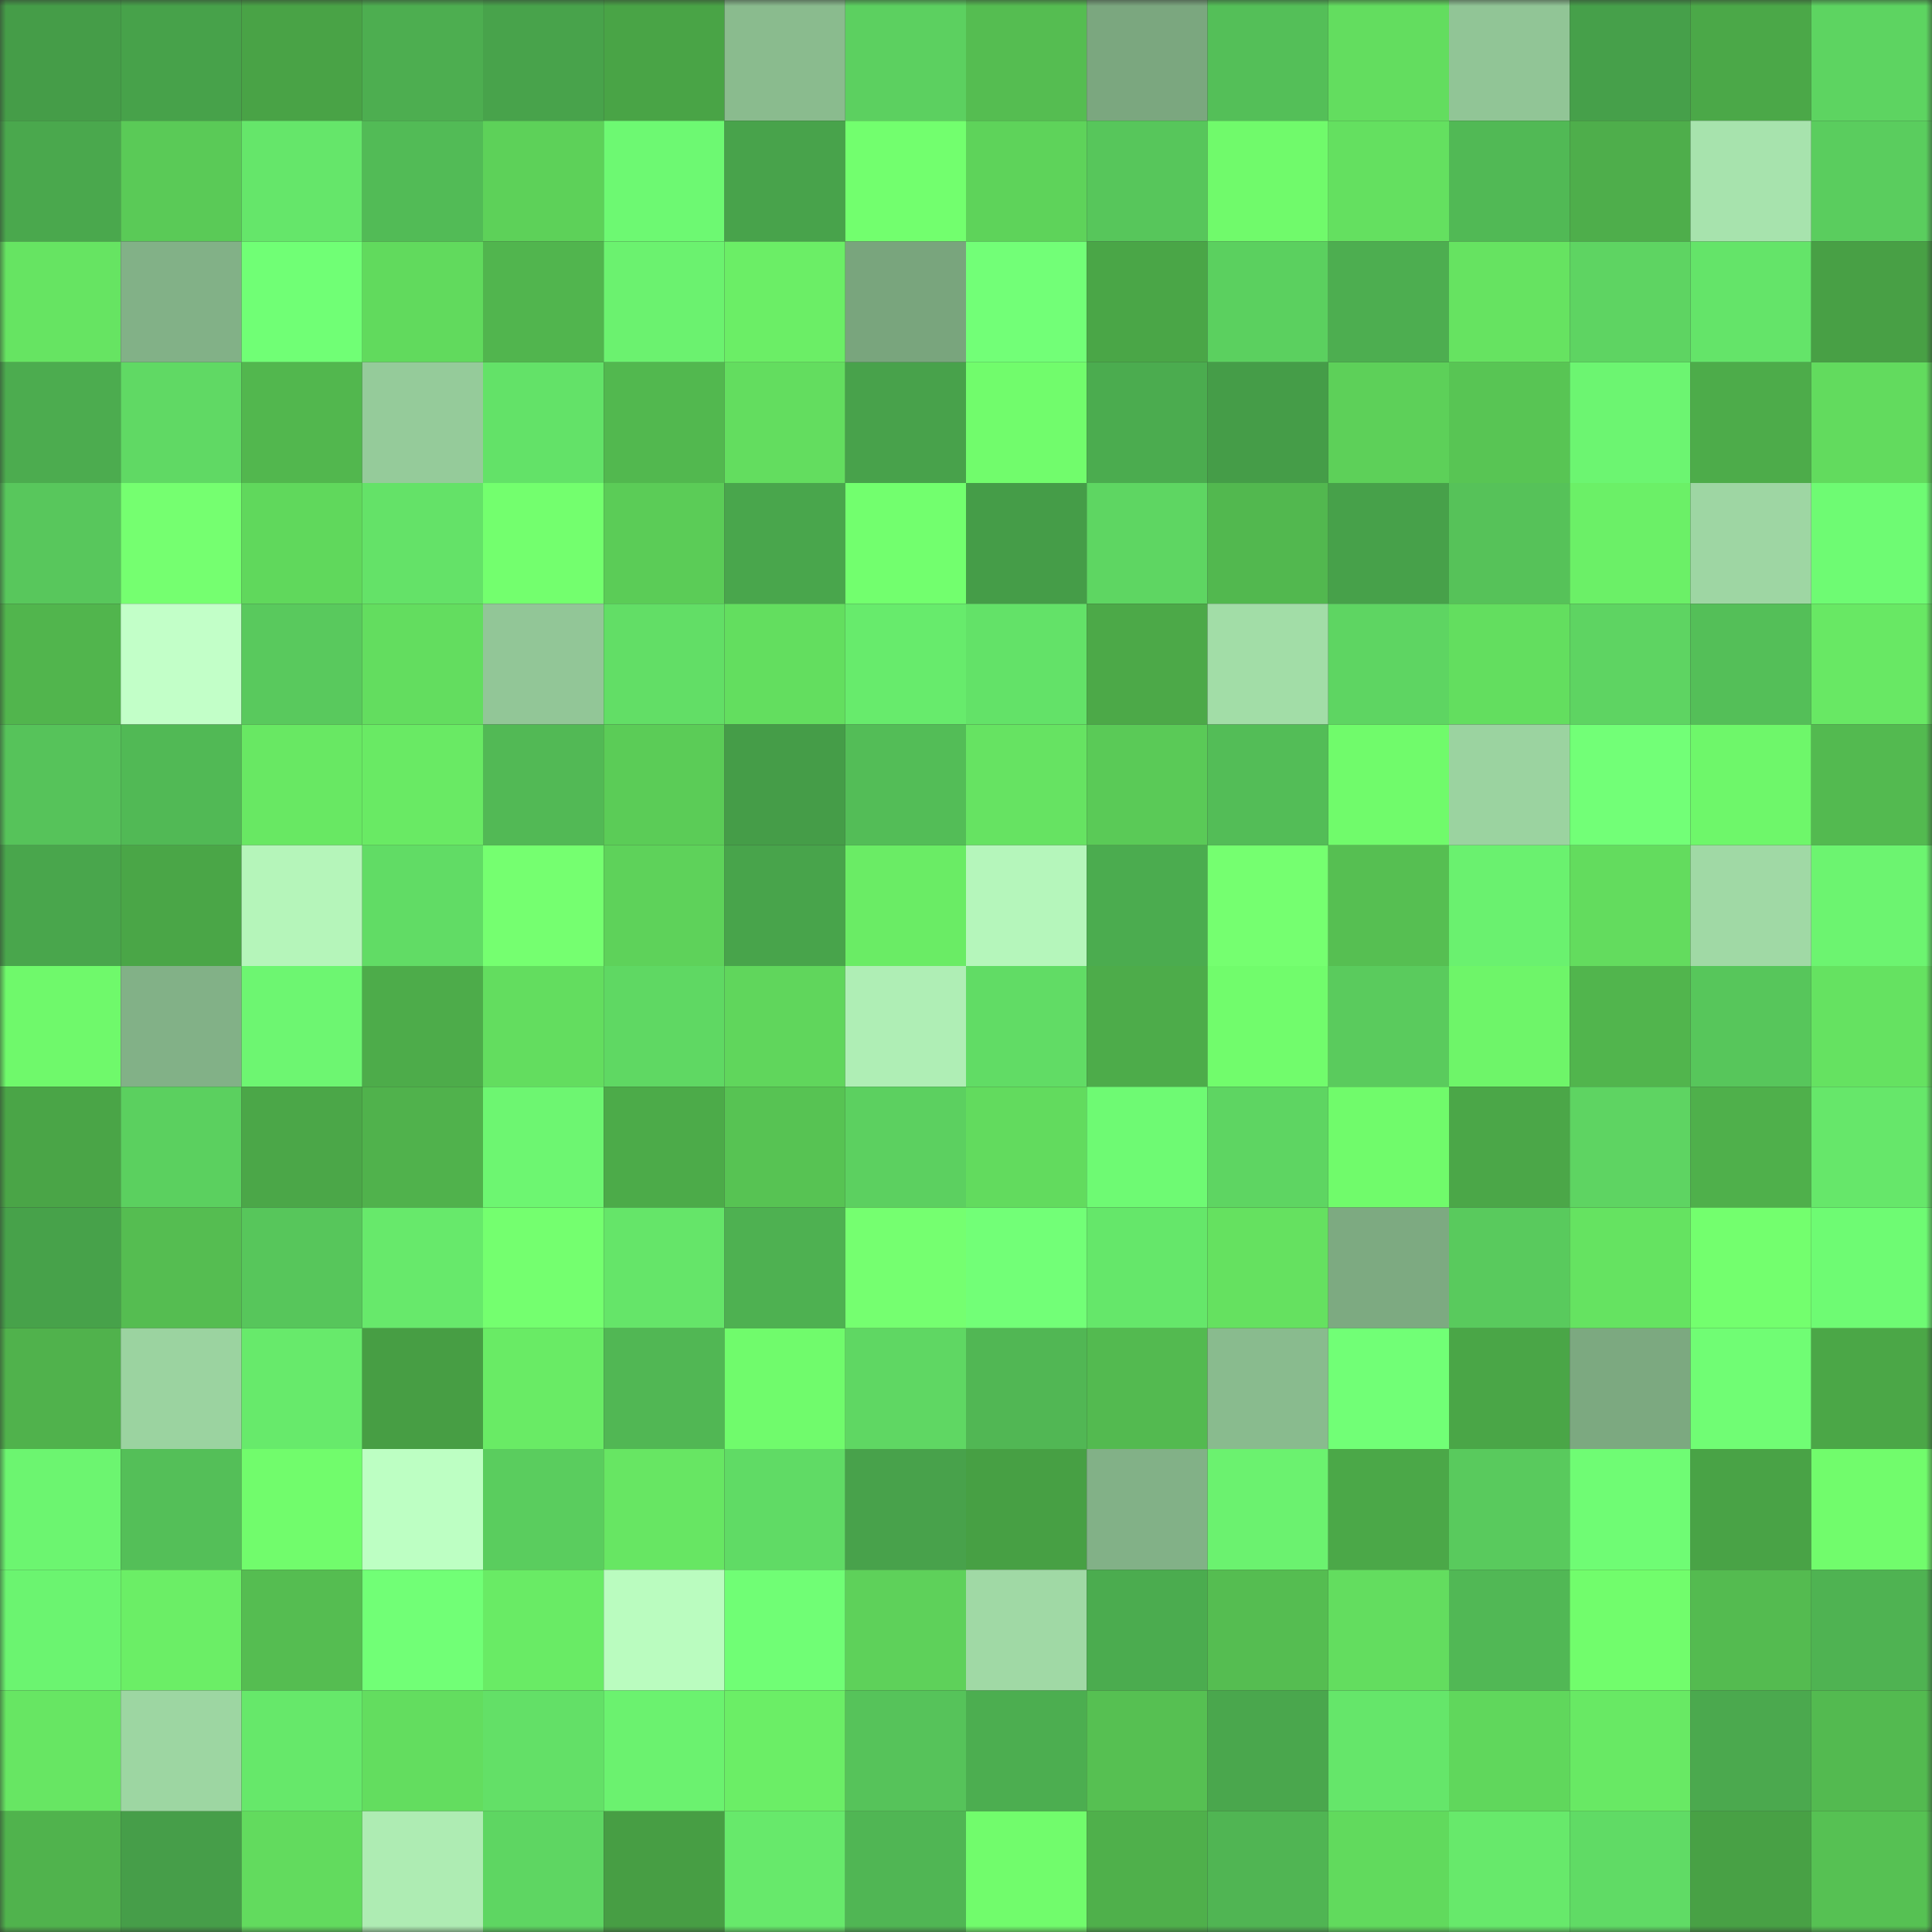 <svg viewBox="0 0 160 160" fill="none" role="img" xmlns="http://www.w3.org/2000/svg" width="240" height="240" name="lens%2Cprajae.lens"><rect x="0" y="0" width="160" height="160" fill="#333333" stroke="none"/><mask id="483990511" mask-type="alpha" maskUnits="userSpaceOnUse" x="0" y="0" width="160" height="160"><rect width="160" height="160" fill="#FFFFFF"></rect></mask><g mask="url(#483990511)"><rect x="0" y="0" width="10" height="10" fill="#459d48"></rect><rect x="10" y="0" width="10" height="10" fill="#47a24a"></rect><rect x="20" y="0" width="10" height="10" fill="#49a346"></rect><rect x="30" y="0" width="10" height="10" fill="#4dae50"></rect><rect x="40" y="0" width="10" height="10" fill="#48a34b"></rect><rect x="50" y="0" width="10" height="10" fill="#49a446"></rect><rect x="60" y="0" width="10" height="10" fill="#8abb8e"></rect><rect x="70" y="0" width="10" height="10" fill="#5cd060"></rect><rect x="80" y="0" width="10" height="10" fill="#55bd51"></rect><rect x="90" y="0" width="10" height="10" fill="#7ba77f"></rect><rect x="100" y="0" width="10" height="10" fill="#54bf58"></rect><rect x="110" y="0" width="10" height="10" fill="#63dd5f"></rect><rect x="120" y="0" width="10" height="10" fill="#91c596"></rect><rect x="130" y="0" width="10" height="10" fill="#46a04a"></rect><rect x="140" y="0" width="10" height="10" fill="#4ba848"></rect><rect x="150" y="0" width="10" height="10" fill="#5dd461"></rect><rect x="0" y="10" width="10" height="10" fill="#4aa84d"></rect><rect x="10" y="10" width="10" height="10" fill="#5aca57"></rect><rect x="20" y="10" width="10" height="10" fill="#65e66a"></rect><rect x="30" y="10" width="10" height="10" fill="#52bb56"></rect><rect x="40" y="10" width="10" height="10" fill="#5dd159"></rect><rect x="50" y="10" width="10" height="10" fill="#6df972"></rect><rect x="60" y="10" width="10" height="10" fill="#48a34b"></rect><rect x="70" y="10" width="10" height="10" fill="#72ff6e"></rect><rect x="80" y="10" width="10" height="10" fill="#5ed35a"></rect><rect x="90" y="10" width="10" height="10" fill="#57c65b"></rect><rect x="100" y="10" width="10" height="10" fill="#70fa6b"></rect><rect x="110" y="10" width="10" height="10" fill="#64e060"></rect><rect x="120" y="10" width="10" height="10" fill="#51b955"></rect><rect x="130" y="10" width="10" height="10" fill="#4eae4b"></rect><rect x="140" y="10" width="10" height="10" fill="#a7e3ad"></rect><rect x="150" y="10" width="10" height="10" fill="#5acd5e"></rect><rect x="0" y="20" width="10" height="10" fill="#66e462"></rect><rect x="10" y="20" width="10" height="10" fill="#82b187"></rect><rect x="20" y="20" width="10" height="10" fill="#70ff75"></rect><rect x="30" y="20" width="10" height="10" fill="#61da5d"></rect><rect x="40" y="20" width="10" height="10" fill="#51b54e"></rect><rect x="50" y="20" width="10" height="10" fill="#6bf26f"></rect><rect x="60" y="20" width="10" height="10" fill="#6bee66"></rect><rect x="70" y="20" width="10" height="10" fill="#79a57d"></rect><rect x="80" y="20" width="10" height="10" fill="#72ff77"></rect><rect x="90" y="20" width="10" height="10" fill="#4aa647"></rect><rect x="100" y="20" width="10" height="10" fill="#5bd05f"></rect><rect x="110" y="20" width="10" height="10" fill="#4dae50"></rect><rect x="120" y="20" width="10" height="10" fill="#66e361"></rect><rect x="130" y="20" width="10" height="10" fill="#5ed462"></rect><rect x="140" y="20" width="10" height="10" fill="#64e469"></rect><rect x="150" y="20" width="10" height="10" fill="#48a045"></rect><rect x="0" y="30" width="10" height="10" fill="#4cac4f"></rect><rect x="10" y="30" width="10" height="10" fill="#60d964"></rect><rect x="20" y="30" width="10" height="10" fill="#52b74e"></rect><rect x="30" y="30" width="10" height="10" fill="#95cb9a"></rect><rect x="40" y="30" width="10" height="10" fill="#63e268"></rect><rect x="50" y="30" width="10" height="10" fill="#52b84f"></rect><rect x="60" y="30" width="10" height="10" fill="#63dd5f"></rect><rect x="70" y="30" width="10" height="10" fill="#48a24b"></rect><rect x="80" y="30" width="10" height="10" fill="#71fc6c"></rect><rect x="90" y="30" width="10" height="10" fill="#4bac4f"></rect><rect x="100" y="30" width="10" height="10" fill="#459d48"></rect><rect x="110" y="30" width="10" height="10" fill="#5dd059"></rect><rect x="120" y="30" width="10" height="10" fill="#58c554"></rect><rect x="130" y="30" width="10" height="10" fill="#6cf571"></rect><rect x="140" y="30" width="10" height="10" fill="#4dac4a"></rect><rect x="150" y="30" width="10" height="10" fill="#62db5e"></rect><rect x="0" y="40" width="10" height="10" fill="#58c75c"></rect><rect x="10" y="40" width="10" height="10" fill="#75ff70"></rect><rect x="20" y="40" width="10" height="10" fill="#60d85c"></rect><rect x="30" y="40" width="10" height="10" fill="#64e268"></rect><rect x="40" y="40" width="10" height="10" fill="#73ff6e"></rect><rect x="50" y="40" width="10" height="10" fill="#5bcc57"></rect><rect x="60" y="40" width="10" height="10" fill="#49a64c"></rect><rect x="70" y="40" width="10" height="10" fill="#72ff6e"></rect><rect x="80" y="40" width="10" height="10" fill="#459d48"></rect><rect x="90" y="40" width="10" height="10" fill="#5ed662"></rect><rect x="100" y="40" width="10" height="10" fill="#52b84f"></rect><rect x="110" y="40" width="10" height="10" fill="#47a14a"></rect><rect x="120" y="40" width="10" height="10" fill="#56c259"></rect><rect x="130" y="40" width="10" height="10" fill="#6bf067"></rect><rect x="140" y="40" width="10" height="10" fill="#9ed6a3"></rect><rect x="150" y="40" width="10" height="10" fill="#6efb73"></rect><rect x="0" y="50" width="10" height="10" fill="#51b54d"></rect><rect x="10" y="50" width="10" height="10" fill="#c2ffc8"></rect><rect x="20" y="50" width="10" height="10" fill="#59c95d"></rect><rect x="30" y="50" width="10" height="10" fill="#63dd5f"></rect><rect x="40" y="50" width="10" height="10" fill="#92c697"></rect><rect x="50" y="50" width="10" height="10" fill="#62de66"></rect><rect x="60" y="50" width="10" height="10" fill="#63de5f"></rect><rect x="70" y="50" width="10" height="10" fill="#67eb6c"></rect><rect x="80" y="50" width="10" height="10" fill="#63e268"></rect><rect x="90" y="50" width="10" height="10" fill="#4ca948"></rect><rect x="100" y="50" width="10" height="10" fill="#a2dda7"></rect><rect x="110" y="50" width="10" height="10" fill="#5ed562"></rect><rect x="120" y="50" width="10" height="10" fill="#63de5f"></rect><rect x="130" y="50" width="10" height="10" fill="#5ed462"></rect><rect x="140" y="50" width="10" height="10" fill="#54bf58"></rect><rect x="150" y="50" width="10" height="10" fill="#68e864"></rect><rect x="0" y="60" width="10" height="10" fill="#56c35a"></rect><rect x="10" y="60" width="10" height="10" fill="#51b955"></rect><rect x="20" y="60" width="10" height="10" fill="#68e863"></rect><rect x="30" y="60" width="10" height="10" fill="#69ea64"></rect><rect x="40" y="60" width="10" height="10" fill="#52b955"></rect><rect x="50" y="60" width="10" height="10" fill="#5bcc57"></rect><rect x="60" y="60" width="10" height="10" fill="#459d48"></rect><rect x="70" y="60" width="10" height="10" fill="#53bd57"></rect><rect x="80" y="60" width="10" height="10" fill="#66e362"></rect><rect x="90" y="60" width="10" height="10" fill="#5aca57"></rect><rect x="100" y="60" width="10" height="10" fill="#53bd57"></rect><rect x="110" y="60" width="10" height="10" fill="#70fb6b"></rect><rect x="120" y="60" width="10" height="10" fill="#9bd3a0"></rect><rect x="130" y="60" width="10" height="10" fill="#72ff77"></rect><rect x="140" y="60" width="10" height="10" fill="#6ef76a"></rect><rect x="150" y="60" width="10" height="10" fill="#53ba50"></rect><rect x="0" y="70" width="10" height="10" fill="#49a64c"></rect><rect x="10" y="70" width="10" height="10" fill="#4aa647"></rect><rect x="20" y="70" width="10" height="10" fill="#b5f5ba"></rect><rect x="30" y="70" width="10" height="10" fill="#61dc65"></rect><rect x="40" y="70" width="10" height="10" fill="#75ff70"></rect><rect x="50" y="70" width="10" height="10" fill="#5ed25a"></rect><rect x="60" y="70" width="10" height="10" fill="#48a44b"></rect><rect x="70" y="70" width="10" height="10" fill="#6aec65"></rect><rect x="80" y="70" width="10" height="10" fill="#b5f6bb"></rect><rect x="90" y="70" width="10" height="10" fill="#4bac4f"></rect><rect x="100" y="70" width="10" height="10" fill="#75ff70"></rect><rect x="110" y="70" width="10" height="10" fill="#56bf52"></rect><rect x="120" y="70" width="10" height="10" fill="#6af16f"></rect><rect x="130" y="70" width="10" height="10" fill="#63dc5e"></rect><rect x="140" y="70" width="10" height="10" fill="#a0d9a5"></rect><rect x="150" y="70" width="10" height="10" fill="#6cf470"></rect><rect x="0" y="80" width="10" height="10" fill="#6ff96b"></rect><rect x="10" y="80" width="10" height="10" fill="#82b187"></rect><rect x="20" y="80" width="10" height="10" fill="#6df671"></rect><rect x="30" y="80" width="10" height="10" fill="#4dac4a"></rect><rect x="40" y="80" width="10" height="10" fill="#63dd5f"></rect><rect x="50" y="80" width="10" height="10" fill="#5fd863"></rect><rect x="60" y="80" width="10" height="10" fill="#60d65c"></rect><rect x="70" y="80" width="10" height="10" fill="#afeeb5"></rect><rect x="80" y="80" width="10" height="10" fill="#61dc65"></rect><rect x="90" y="80" width="10" height="10" fill="#4dac4a"></rect><rect x="100" y="80" width="10" height="10" fill="#71fc6c"></rect><rect x="110" y="80" width="10" height="10" fill="#5acb5d"></rect><rect x="120" y="80" width="10" height="10" fill="#6ef569"></rect><rect x="130" y="80" width="10" height="10" fill="#51b54d"></rect><rect x="140" y="80" width="10" height="10" fill="#57c65b"></rect><rect x="150" y="80" width="10" height="10" fill="#65e261"></rect><rect x="0" y="90" width="10" height="10" fill="#4aa547"></rect><rect x="10" y="90" width="10" height="10" fill="#5bd05f"></rect><rect x="20" y="90" width="10" height="10" fill="#4ba748"></rect><rect x="30" y="90" width="10" height="10" fill="#50b24c"></rect><rect x="40" y="90" width="10" height="10" fill="#6df671"></rect><rect x="50" y="90" width="10" height="10" fill="#4cab49"></rect><rect x="60" y="90" width="10" height="10" fill="#57c353"></rect><rect x="70" y="90" width="10" height="10" fill="#5cd060"></rect><rect x="80" y="90" width="10" height="10" fill="#62db5e"></rect><rect x="90" y="90" width="10" height="10" fill="#6efa73"></rect><rect x="100" y="90" width="10" height="10" fill="#5ed562"></rect><rect x="110" y="90" width="10" height="10" fill="#70fb6b"></rect><rect x="120" y="90" width="10" height="10" fill="#4ba748"></rect><rect x="130" y="90" width="10" height="10" fill="#5ed462"></rect><rect x="140" y="90" width="10" height="10" fill="#4fb04b"></rect><rect x="150" y="90" width="10" height="10" fill="#66e76a"></rect><rect x="0" y="100" width="10" height="10" fill="#47a24a"></rect><rect x="10" y="100" width="10" height="10" fill="#55bd51"></rect><rect x="20" y="100" width="10" height="10" fill="#57c65b"></rect><rect x="30" y="100" width="10" height="10" fill="#67e96b"></rect><rect x="40" y="100" width="10" height="10" fill="#74ff6f"></rect><rect x="50" y="100" width="10" height="10" fill="#65e569"></rect><rect x="60" y="100" width="10" height="10" fill="#4eb151"></rect><rect x="70" y="100" width="10" height="10" fill="#75ff70"></rect><rect x="80" y="100" width="10" height="10" fill="#72ff77"></rect><rect x="90" y="100" width="10" height="10" fill="#65e76a"></rect><rect x="100" y="100" width="10" height="10" fill="#65e160"></rect><rect x="110" y="100" width="10" height="10" fill="#7daa81"></rect><rect x="120" y="100" width="10" height="10" fill="#59ca5d"></rect><rect x="130" y="100" width="10" height="10" fill="#65e361"></rect><rect x="140" y="100" width="10" height="10" fill="#73ff6e"></rect><rect x="150" y="100" width="10" height="10" fill="#6efb73"></rect><rect x="0" y="110" width="10" height="10" fill="#50b24c"></rect><rect x="10" y="110" width="10" height="10" fill="#9bd3a0"></rect><rect x="20" y="110" width="10" height="10" fill="#67ea6b"></rect><rect x="30" y="110" width="10" height="10" fill="#479e44"></rect><rect x="40" y="110" width="10" height="10" fill="#69eb65"></rect><rect x="50" y="110" width="10" height="10" fill="#51b754"></rect><rect x="60" y="110" width="10" height="10" fill="#70fb6c"></rect><rect x="70" y="110" width="10" height="10" fill="#5fd763"></rect><rect x="80" y="110" width="10" height="10" fill="#51b754"></rect><rect x="90" y="110" width="10" height="10" fill="#53ba50"></rect><rect x="100" y="110" width="10" height="10" fill="#89bb8e"></rect><rect x="110" y="110" width="10" height="10" fill="#71ff76"></rect><rect x="120" y="110" width="10" height="10" fill="#4aa647"></rect><rect x="130" y="110" width="10" height="10" fill="#7ca980"></rect><rect x="140" y="110" width="10" height="10" fill="#70fd74"></rect><rect x="150" y="110" width="10" height="10" fill="#4ba747"></rect><rect x="0" y="120" width="10" height="10" fill="#6cf570"></rect><rect x="10" y="120" width="10" height="10" fill="#54bf58"></rect><rect x="20" y="120" width="10" height="10" fill="#71fc6c"></rect><rect x="30" y="120" width="10" height="10" fill="#bdffc3"></rect><rect x="40" y="120" width="10" height="10" fill="#5acd5e"></rect><rect x="50" y="120" width="10" height="10" fill="#67e663"></rect><rect x="60" y="120" width="10" height="10" fill="#60db65"></rect><rect x="70" y="120" width="10" height="10" fill="#48a24b"></rect><rect x="80" y="120" width="10" height="10" fill="#47a044"></rect><rect x="90" y="120" width="10" height="10" fill="#82b187"></rect><rect x="100" y="120" width="10" height="10" fill="#6bf26f"></rect><rect x="110" y="120" width="10" height="10" fill="#4ba848"></rect><rect x="120" y="120" width="10" height="10" fill="#59ca5d"></rect><rect x="130" y="120" width="10" height="10" fill="#6ffc74"></rect><rect x="140" y="120" width="10" height="10" fill="#49a346"></rect><rect x="150" y="120" width="10" height="10" fill="#71fc6c"></rect><rect x="0" y="130" width="10" height="10" fill="#6bf470"></rect><rect x="10" y="130" width="10" height="10" fill="#6bee66"></rect><rect x="20" y="130" width="10" height="10" fill="#55bd51"></rect><rect x="30" y="130" width="10" height="10" fill="#71ff76"></rect><rect x="40" y="130" width="10" height="10" fill="#69eb65"></rect><rect x="50" y="130" width="10" height="10" fill="#bafcbf"></rect><rect x="60" y="130" width="10" height="10" fill="#70fe75"></rect><rect x="70" y="130" width="10" height="10" fill="#5ed15a"></rect><rect x="80" y="130" width="10" height="10" fill="#a0d9a5"></rect><rect x="90" y="130" width="10" height="10" fill="#4bac4f"></rect><rect x="100" y="130" width="10" height="10" fill="#55bd51"></rect><rect x="110" y="130" width="10" height="10" fill="#63dd5f"></rect><rect x="120" y="130" width="10" height="10" fill="#51b855"></rect><rect x="130" y="130" width="10" height="10" fill="#71fd6c"></rect><rect x="140" y="130" width="10" height="10" fill="#54bb50"></rect><rect x="150" y="130" width="10" height="10" fill="#4fb352"></rect><rect x="0" y="140" width="10" height="10" fill="#67e663"></rect><rect x="10" y="140" width="10" height="10" fill="#9dd6a2"></rect><rect x="20" y="140" width="10" height="10" fill="#66e86a"></rect><rect x="30" y="140" width="10" height="10" fill="#63dd5f"></rect><rect x="40" y="140" width="10" height="10" fill="#63e067"></rect><rect x="50" y="140" width="10" height="10" fill="#6bf26f"></rect><rect x="60" y="140" width="10" height="10" fill="#6bee66"></rect><rect x="70" y="140" width="10" height="10" fill="#56c35a"></rect><rect x="80" y="140" width="10" height="10" fill="#4cae50"></rect><rect x="90" y="140" width="10" height="10" fill="#56c052"></rect><rect x="100" y="140" width="10" height="10" fill="#4aa74d"></rect><rect x="110" y="140" width="10" height="10" fill="#65e66a"></rect><rect x="120" y="140" width="10" height="10" fill="#60d75c"></rect><rect x="130" y="140" width="10" height="10" fill="#68e964"></rect><rect x="140" y="140" width="10" height="10" fill="#4ba94e"></rect><rect x="150" y="140" width="10" height="10" fill="#53ba50"></rect><rect x="0" y="150" width="10" height="10" fill="#50b34d"></rect><rect x="10" y="150" width="10" height="10" fill="#469e49"></rect><rect x="20" y="150" width="10" height="10" fill="#62db5e"></rect><rect x="30" y="150" width="10" height="10" fill="#aeecb3"></rect><rect x="40" y="150" width="10" height="10" fill="#5ed662"></rect><rect x="50" y="150" width="10" height="10" fill="#479e44"></rect><rect x="60" y="150" width="10" height="10" fill="#67e96b"></rect><rect x="70" y="150" width="10" height="10" fill="#50b654"></rect><rect x="80" y="150" width="10" height="10" fill="#71fc6c"></rect><rect x="90" y="150" width="10" height="10" fill="#4fb04b"></rect><rect x="100" y="150" width="10" height="10" fill="#50b553"></rect><rect x="110" y="150" width="10" height="10" fill="#61da5d"></rect><rect x="120" y="150" width="10" height="10" fill="#67e96b"></rect><rect x="130" y="150" width="10" height="10" fill="#60db65"></rect><rect x="140" y="150" width="10" height="10" fill="#48a145"></rect><rect x="150" y="150" width="10" height="10" fill="#56c153"></rect></g></svg>